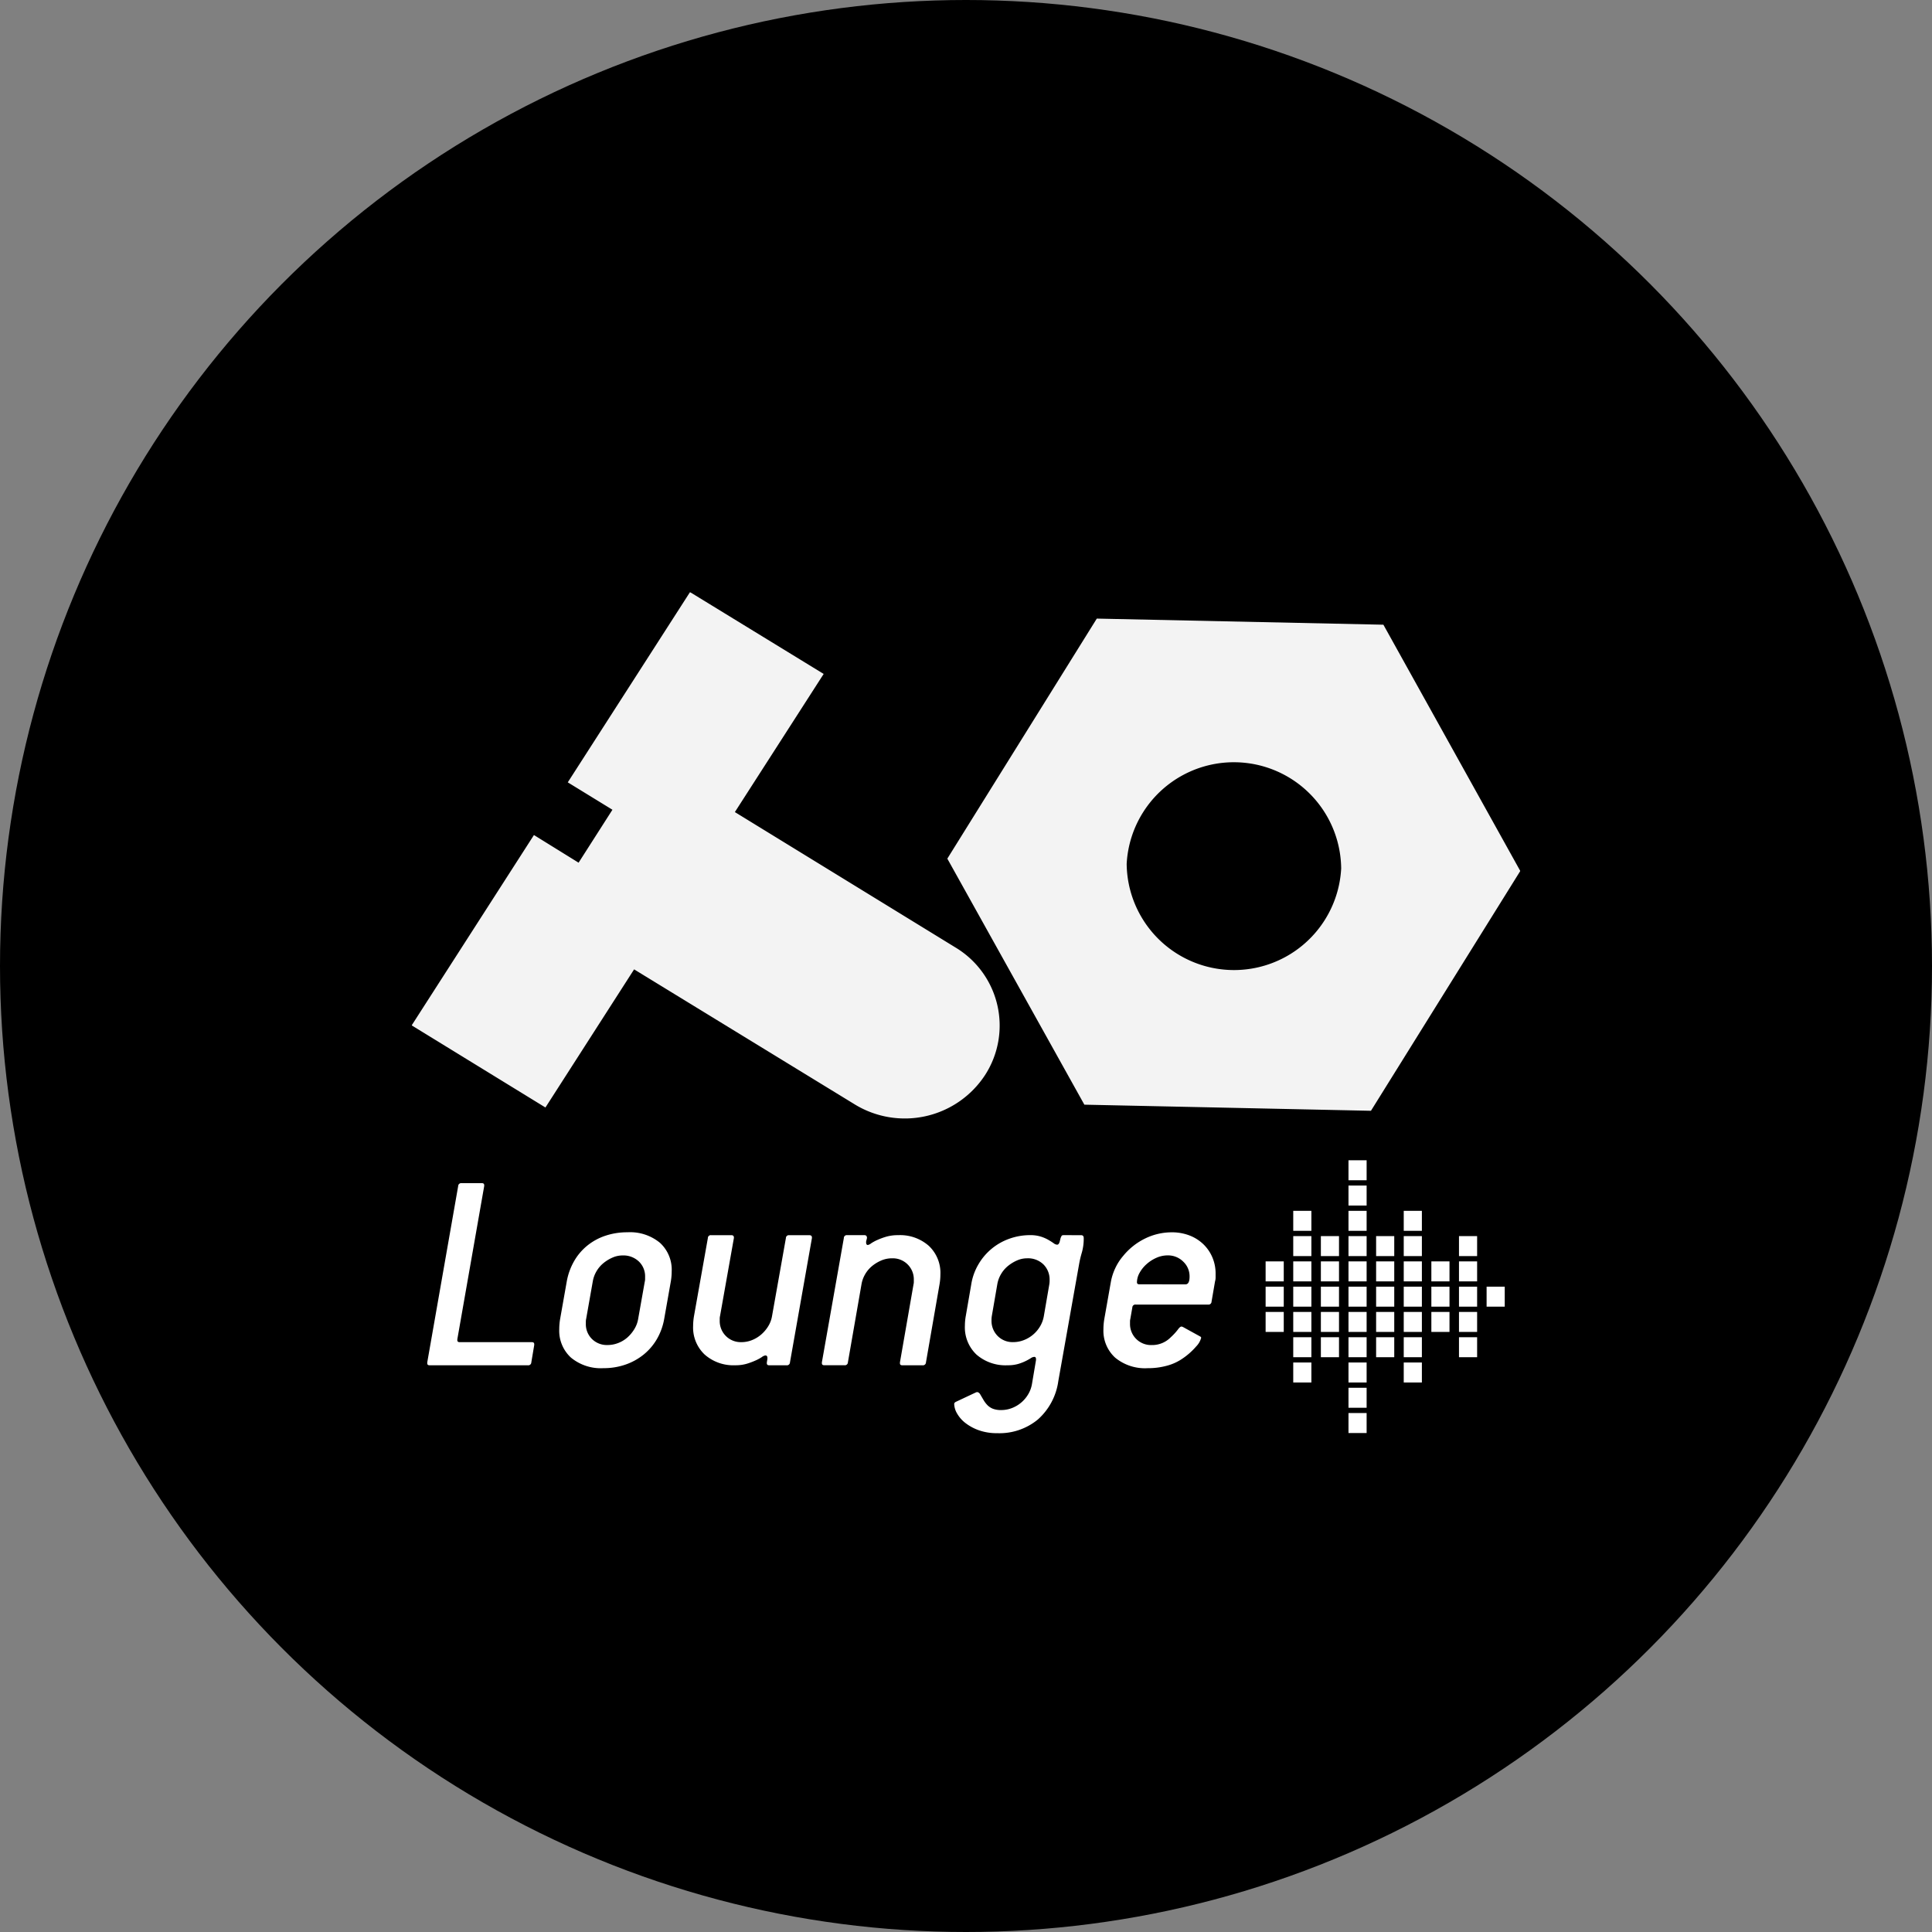 <svg xmlns="http://www.w3.org/2000/svg" xmlns:xlink="http://www.w3.org/1999/xlink" width="207" height="207" viewBox="0 0 207 207"><rect x="0" y="0" width="207" height="207" fill="#808080" stroke="none"/><defs><clipPath id="a"><rect width="118.781" height="90.117" fill="#fff"/></clipPath><clipPath id="c"><rect width="118.781" height="56.394" fill="#fff"/></clipPath></defs><g transform="translate(-580 -2244)"><circle cx="103.5" cy="103.5" r="103.5" transform="translate(580 2244)"/><g transform="translate(624.109 2307.441)"><g clip-path="url(#a)"><g clip-path="url(#a)"><g opacity="0.95" style="isolation:isolate"><g clip-path="url(#c)"><path d="M102.78,55.573l16-25.694L104.112,3.493,73.406,2.838,57.392,28.557,72.074,54.918ZM99.59,29.608a11.5,11.5,0,0,1-22.983-.492,11.5,11.5,0,0,1,22.983.492M16.725,20.383l4.785,2.936-3.626,5.672L13.1,26.028,0,46.42l14.332,8.8,9.5-14.8L47.441,54.869a10.277,10.277,0,0,0,13.993-3.124,9.763,9.763,0,0,0-3.168-13.668L34.628,23.568l9.514-14.8L29.822,0Z" transform="translate(-0.001 -0.001)" fill="#fff"/></g></g><path d="M22.06,433.484a.323.323,0,0,1-.372.31H11.158c-.166,0-.248-.072-.248-.217v-.093l3.314-18.893a.322.322,0,0,1,.372-.31h2.168c.165,0,.248.073.248.217v.093l-2.88,16.416v.093c0,.144.082.217.248.217h7.743c.165,0,.248.073.248.217v.093Z" transform="translate(-9.242 -350.955)" fill="#fff"/><path d="M114.67,458.02a6.591,6.591,0,0,1-.774,2.137,6.039,6.039,0,0,1-1.409,1.657,6.433,6.433,0,0,1-1.951,1.084,7.087,7.087,0,0,1-2.369.387,5.016,5.016,0,0,1-3.485-1.131,3.9,3.9,0,0,1-1.254-3.051,6.579,6.579,0,0,1,.093-1.084l.712-4.026a6.762,6.762,0,0,1,.774-2.153,5.949,5.949,0,0,1,1.409-1.673,6.169,6.169,0,0,1,1.951-1.069,7.348,7.348,0,0,1,2.369-.372,5.018,5.018,0,0,1,3.485,1.131,3.9,3.9,0,0,1,1.254,3.051,6.574,6.574,0,0,1-.093,1.084Zm-2.075-4.026a1.038,1.038,0,0,0,.031-.248V453.5a2.2,2.2,0,0,0-.666-1.642,2.4,2.4,0,0,0-1.75-.65,2.659,2.659,0,0,0-1.084.232,4.14,4.14,0,0,0-.976.6,3.229,3.229,0,0,0-.743.883,3.168,3.168,0,0,0-.387,1.069l-.712,4.026a1.385,1.385,0,0,0-.031.263v.232a2.224,2.224,0,0,0,.651,1.642,2.264,2.264,0,0,0,1.672.651,3.136,3.136,0,0,0,1.146-.217,3.219,3.219,0,0,0,.991-.6,3.913,3.913,0,0,0,.743-.9,3.011,3.011,0,0,0,.4-1.069Z" transform="translate(-87.617 -380.137)" fill="#fff"/><path d="M207.644,464.382a.323.323,0,0,1-.372.31h-1.858q-.248,0-.248-.217v-.093l.062-.372v-.093q0-.279-.217-.279a.789.789,0,0,0-.372.17,4.492,4.492,0,0,1-.65.356,7.917,7.917,0,0,1-.945.356,4.189,4.189,0,0,1-1.254.17,4.644,4.644,0,0,1-3.283-1.146,3.974,3.974,0,0,1-1.239-3.066,6.428,6.428,0,0,1,.093-1.053l1.487-8.363a.307.307,0,0,1,.341-.31h2.168q.279,0,.279.248v.062l-1.487,8.363a1.022,1.022,0,0,0-.031.248v.248a2.25,2.25,0,0,0,2.323,2.292,3.018,3.018,0,0,0,1.131-.217,3.475,3.475,0,0,0,.991-.6,3.736,3.736,0,0,0,.759-.9,3,3,0,0,0,.4-1.068l1.487-8.363a.307.307,0,0,1,.341-.31h2.168q.279,0,.279.248v.062Z" transform="translate(-167.114 -381.853)" fill="#fff"/><path d="M298.68,464.382a.323.323,0,0,1-.372.31H296.14q-.248,0-.248-.217v-.093l1.456-8.363a1.016,1.016,0,0,0,.031-.248v-.248a2.25,2.25,0,0,0-2.323-2.292,2.915,2.915,0,0,0-1.162.232,4.046,4.046,0,0,0-.991.6,3.227,3.227,0,0,0-.743.883,3.172,3.172,0,0,0-.387,1.068l-1.456,8.363a.322.322,0,0,1-.372.31h-2.168q-.248,0-.248-.217v-.093l2.354-13.318a.307.307,0,0,1,.341-.31h1.858c.186,0,.279.1.279.31l-.093.372v.093q0,.279.186.279a.815.815,0,0,0,.341-.17,4.543,4.543,0,0,1,.65-.356,7.647,7.647,0,0,1,.96-.356,4.486,4.486,0,0,1,1.3-.17,4.645,4.645,0,0,1,3.283,1.146,3.975,3.975,0,0,1,1.239,3.066,6.407,6.407,0,0,1-.093,1.053Z" transform="translate(-243.579 -381.853)" fill="#fff"/><path d="M393.872,450.754c.186,0,.279.1.279.31a5.466,5.466,0,0,1-.2,1.549,10.554,10.554,0,0,0-.294,1.239l-2.23,12.544a6.731,6.731,0,0,1-2.184,4.1,6.458,6.458,0,0,1-4.352,1.471,5.755,5.755,0,0,1-1.967-.31,5.141,5.141,0,0,1-1.44-.774,3.447,3.447,0,0,1-.9-1.022,2.138,2.138,0,0,1-.31-1.022c0-.1.072-.186.217-.248l2.106-.991a.345.345,0,0,1,.155-.031q.124,0,.279.186.217.372.4.681a2.815,2.815,0,0,0,.418.542,1.722,1.722,0,0,0,.573.372,2.412,2.412,0,0,0,.9.139,3.147,3.147,0,0,0,1.146-.217,3.465,3.465,0,0,0,1.75-1.5,3.175,3.175,0,0,0,.387-1.068l.434-2.571v-.093q0-.248-.186-.248a.725.725,0,0,0-.372.139,6,6,0,0,1-.557.31,5.067,5.067,0,0,1-.805.31,3.91,3.91,0,0,1-1.115.139,4.733,4.733,0,0,1-3.345-1.146,4.013,4.013,0,0,1-1.239-3.1,5.892,5.892,0,0,1,.093-1.022l.589-3.407a6.074,6.074,0,0,1,.759-2.122,6.231,6.231,0,0,1,3.314-2.757,6.543,6.543,0,0,1,2.246-.387,3.693,3.693,0,0,1,1.131.155,4.112,4.112,0,0,1,.821.356q.341.2.557.356a.678.678,0,0,0,.372.155c.124,0,.217-.113.279-.341l.093-.372a1.731,1.731,0,0,1,.109-.232c.031-.051.108-.077.232-.077Zm-3.407,5.265a2.563,2.563,0,0,0,.031-.465,2.279,2.279,0,0,0-.65-1.657,2.355,2.355,0,0,0-1.765-.666,2.659,2.659,0,0,0-1.084.232,4.161,4.161,0,0,0-.976.6,3.229,3.229,0,0,0-.743.883,3.177,3.177,0,0,0-.387,1.069l-.588,3.407a2.557,2.557,0,0,0-.031.465,2.277,2.277,0,0,0,.65,1.657,2.235,2.235,0,0,0,1.673.666,3.138,3.138,0,0,0,1.146-.217,3.467,3.467,0,0,0,1.75-1.5,3.171,3.171,0,0,0,.387-1.068Z" transform="translate(-322.147 -381.853)" fill="#fff"/><path d="M496.451,456.161a.323.323,0,0,1-.372.31h-7.743a.323.323,0,0,0-.372.31l-.217,1.239a1.015,1.015,0,0,0-.031.248v.248a2.25,2.25,0,0,0,2.323,2.292,2.78,2.78,0,0,0,2.044-.836,6.058,6.058,0,0,0,.759-.821q.233-.325.387-.325a.474.474,0,0,1,.186.062l1.8.991c.083.042.124.093.124.155a2.083,2.083,0,0,1-.527.914,7.46,7.46,0,0,1-1.673,1.44,5.393,5.393,0,0,1-1.533.65,7.614,7.614,0,0,1-2,.248,5.017,5.017,0,0,1-3.484-1.13,3.9,3.9,0,0,1-1.254-3.051,6.6,6.6,0,0,1,.093-1.084l.712-4.026a5.91,5.91,0,0,1,.449-1.394,5.722,5.722,0,0,1,.852-1.332,6.966,6.966,0,0,1,2.385-1.889,6.471,6.471,0,0,1,2.819-.651,5.21,5.21,0,0,1,1.92.341,4.422,4.422,0,0,1,1.487.945,4.274,4.274,0,0,1,.96,1.409,4.406,4.406,0,0,1,.341,1.734v.418a1.515,1.515,0,0,1-.062.418Zm-2.788-1.858q.434,0,.434-.836a2.153,2.153,0,0,0-.681-1.6,2.3,2.3,0,0,0-1.673-.666,2.937,2.937,0,0,0-1.208.263,4.008,4.008,0,0,0-1.053.681,3.5,3.5,0,0,0-.743.929,2.093,2.093,0,0,0-.279,1.007q0,.217.248.217Z" transform="translate(-410.752 -380.136)" fill="#fff"/><rect width="1.943" height="2.141" transform="translate(91.493 71.708)" fill="#fff"/><rect width="1.943" height="2.141" transform="translate(91.493 74.416)" fill="#fff"/><rect width="1.943" height="2.141" transform="translate(91.493 77.124)" fill="#fff"/><rect width="1.943" height="2.141" transform="translate(94.453 66.291)" fill="#fff"/><rect width="1.943" height="2.141" transform="translate(94.453 68.999)" fill="#fff"/><rect width="1.943" height="2.141" transform="translate(94.453 71.708)" fill="#fff"/><rect width="1.943" height="2.141" transform="translate(94.453 74.416)" fill="#fff"/><rect width="1.943" height="2.141" transform="translate(94.453 77.124)" fill="#fff"/><rect width="1.943" height="2.141" transform="translate(94.453 79.833)" fill="#fff"/><rect width="1.943" height="2.141" transform="translate(94.453 82.541)" fill="#fff"/><rect width="1.943" height="2.141" transform="translate(97.413 68.999)" fill="#fff"/><rect width="1.943" height="2.141" transform="translate(97.413 71.708)" fill="#fff"/><rect width="1.943" height="2.141" transform="translate(97.413 74.416)" fill="#fff"/><rect width="1.943" height="2.141" transform="translate(97.413 77.124)" fill="#fff"/><rect width="1.943" height="2.141" transform="translate(97.413 79.833)" fill="#fff"/><rect width="1.943" height="2.141" transform="translate(100.372 60.874)" fill="#fff"/><rect width="1.943" height="2.141" transform="translate(100.372 63.582)" fill="#fff"/><rect width="1.943" height="2.141" transform="translate(100.372 66.291)" fill="#fff"/><rect width="1.943" height="2.141" transform="translate(100.372 68.999)" fill="#fff"/><rect width="1.943" height="2.141" transform="translate(100.372 71.708)" fill="#fff"/><rect width="1.943" height="2.141" transform="translate(100.372 74.416)" fill="#fff"/><rect width="1.943" height="2.141" transform="translate(100.372 77.124)" fill="#fff"/><rect width="1.943" height="2.141" transform="translate(100.372 79.833)" fill="#fff"/><rect width="1.943" height="2.141" transform="translate(100.372 82.541)" fill="#fff"/><rect width="1.943" height="2.141" transform="translate(100.372 85.249)" fill="#fff"/><rect width="1.943" height="2.141" transform="translate(100.372 87.958)" fill="#fff"/><rect width="1.943" height="2.141" transform="translate(106.292 66.291)" fill="#fff"/><rect width="1.943" height="2.141" transform="translate(106.292 82.541)" fill="#fff"/><rect width="1.943" height="2.141" transform="translate(103.332 68.999)" fill="#fff"/><rect width="1.943" height="2.141" transform="translate(103.332 71.708)" fill="#fff"/><rect width="1.943" height="2.141" transform="translate(103.332 74.416)" fill="#fff"/><rect width="1.943" height="2.141" transform="translate(103.332 77.124)" fill="#fff"/><rect width="1.943" height="2.141" transform="translate(103.332 79.833)" fill="#fff"/><rect width="1.943" height="2.141" transform="translate(106.292 68.999)" fill="#fff"/><rect width="1.943" height="2.141" transform="translate(106.292 71.708)" fill="#fff"/><rect width="1.943" height="2.141" transform="translate(106.292 74.416)" fill="#fff"/><rect width="1.943" height="2.141" transform="translate(106.292 77.124)" fill="#fff"/><rect width="1.943" height="2.141" transform="translate(106.292 79.833)" fill="#fff"/><rect width="1.943" height="2.141" transform="translate(109.251 71.708)" fill="#fff"/><rect width="1.943" height="2.141" transform="translate(109.251 74.416)" fill="#fff"/><rect width="1.943" height="2.141" transform="translate(109.251 77.124)" fill="#fff"/><rect width="1.943" height="2.141" transform="translate(112.211 71.708)" fill="#fff"/><rect width="1.943" height="2.141" transform="translate(112.211 68.999)" fill="#fff"/><rect width="1.943" height="2.141" transform="translate(112.211 74.416)" fill="#fff"/><rect width="1.943" height="2.141" transform="translate(112.211 77.124)" fill="#fff"/><rect width="1.943" height="2.141" transform="translate(112.211 79.833)" fill="#fff"/><rect width="1.943" height="2.141" transform="translate(115.17 74.416)" fill="#fff"/></g></g></g></g></svg>